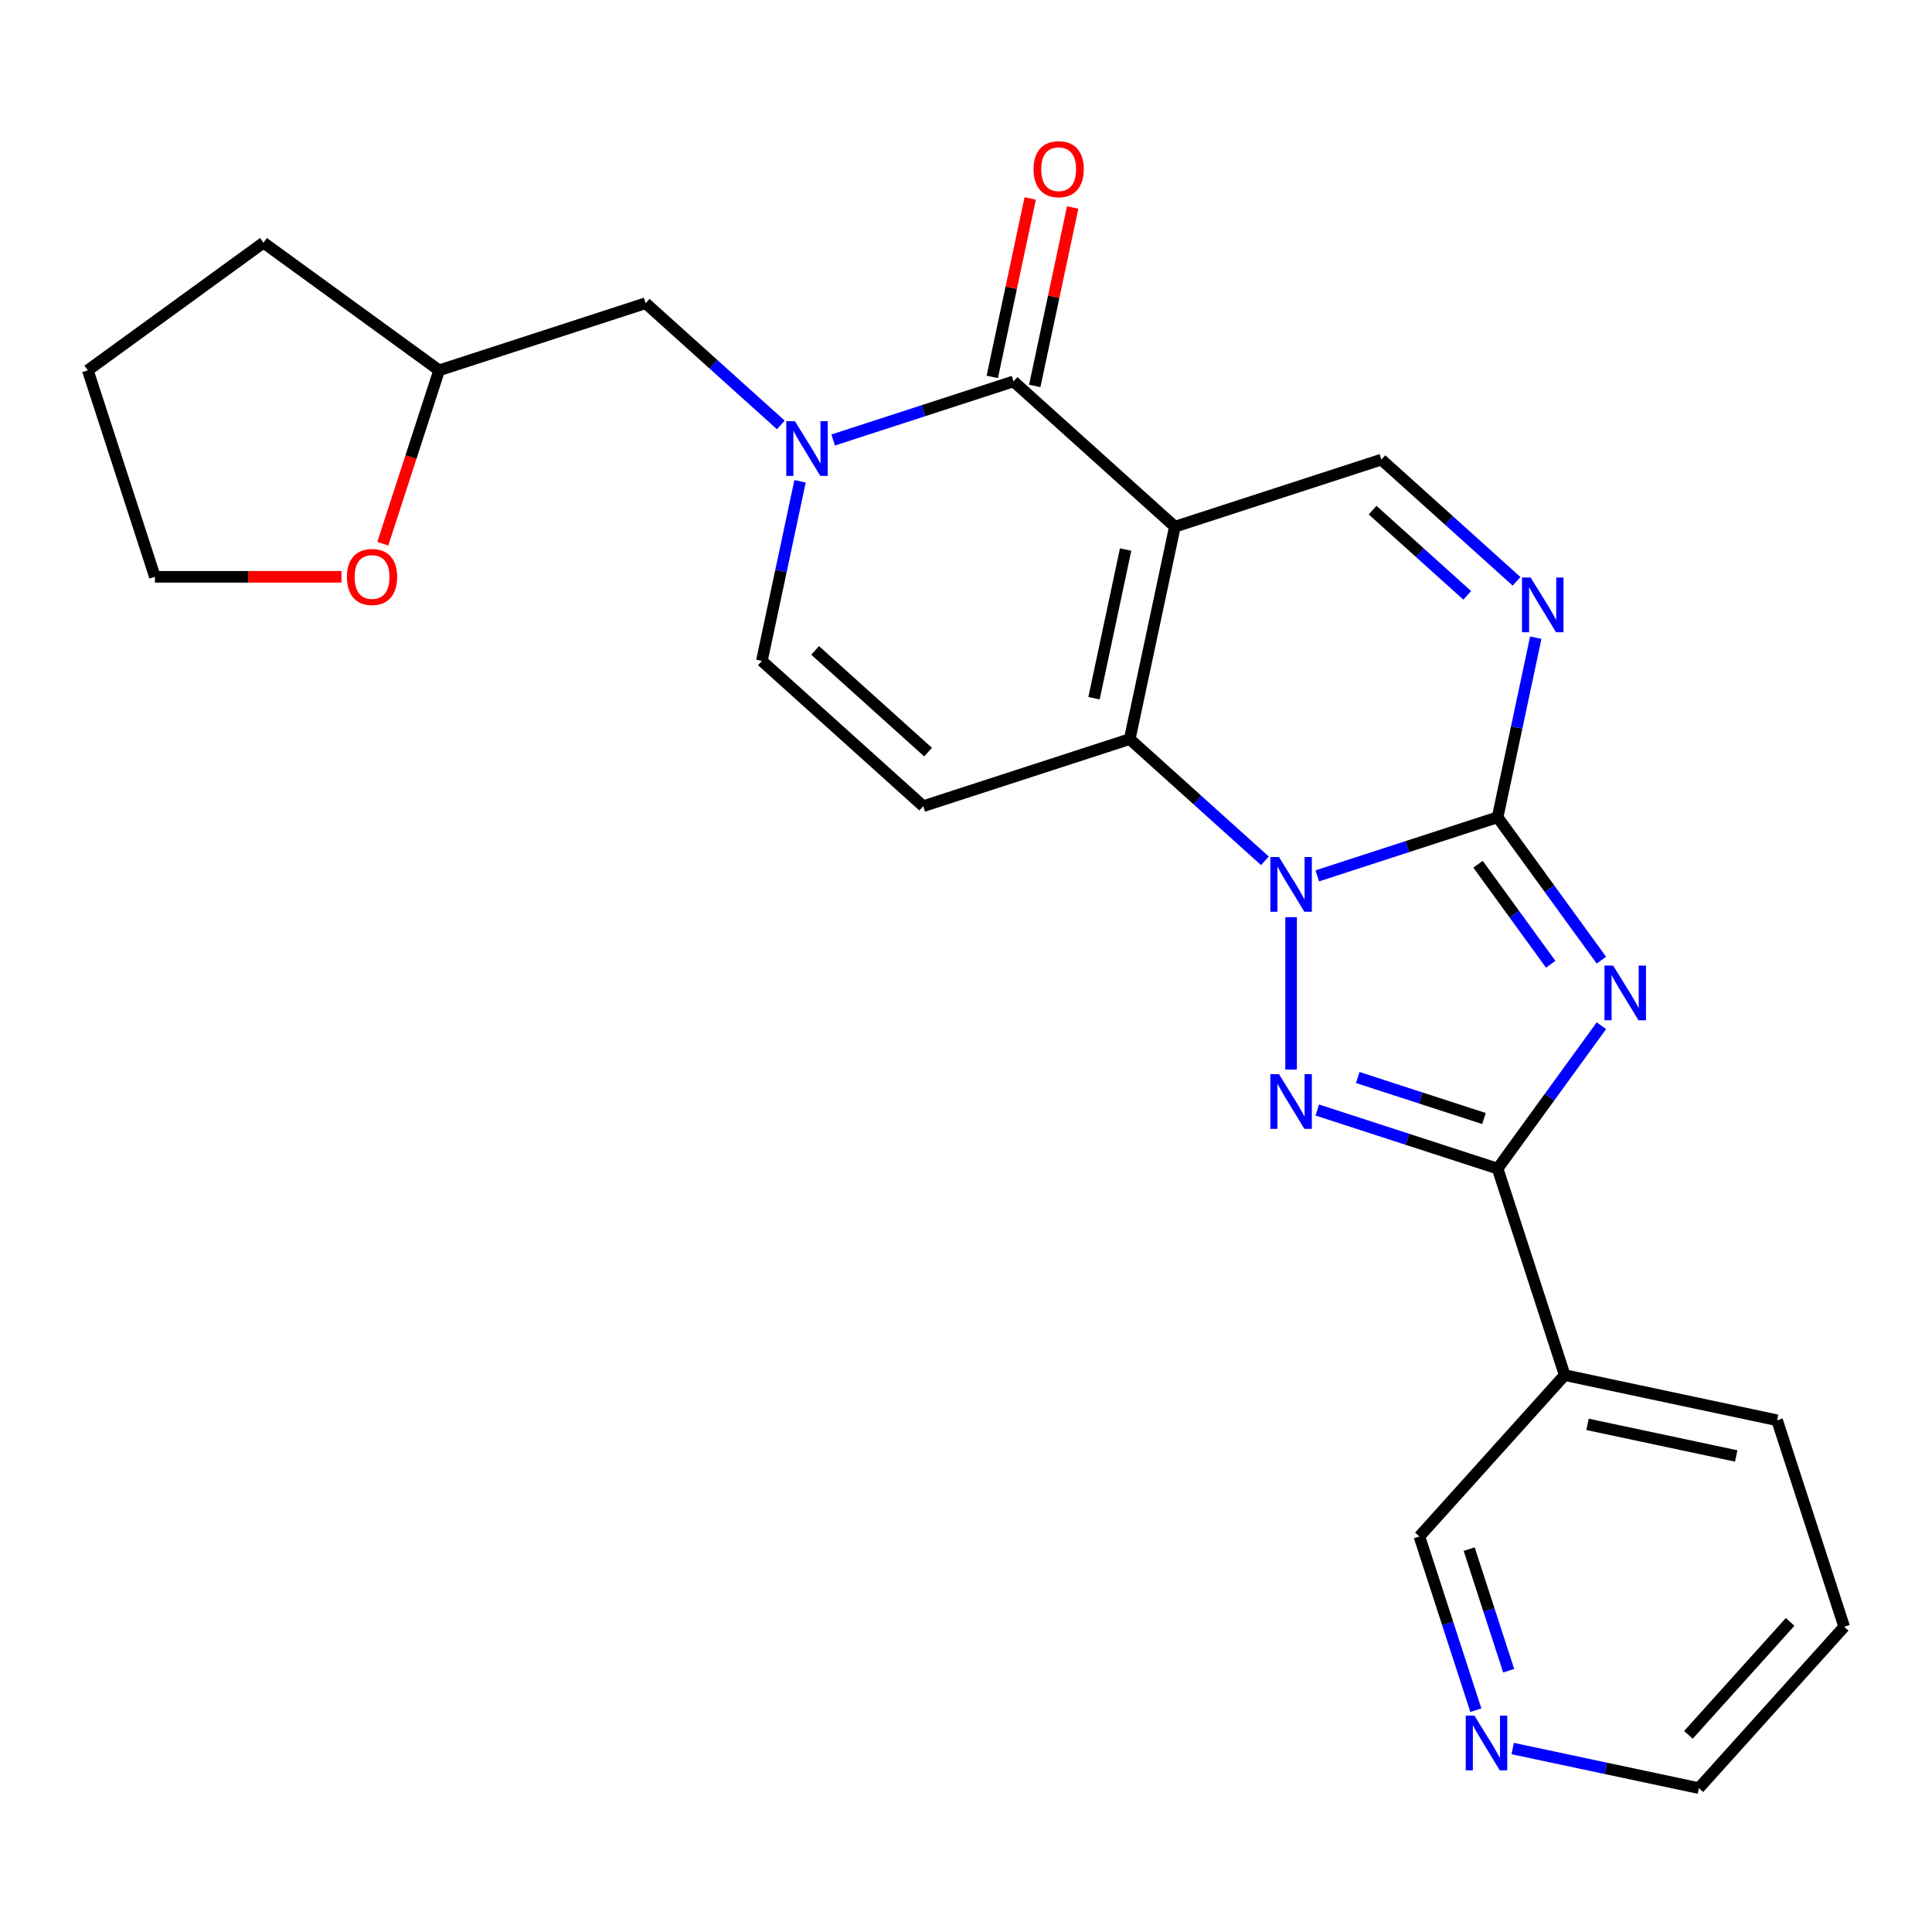 <?xml version='1.0' encoding='iso-8859-1'?>
<svg version='1.1' baseProfile='full'
              xmlns='http://www.w3.org/2000/svg'
                      xmlns:rdkit='http://www.rdkit.org/xml'
                      xmlns:xlink='http://www.w3.org/1999/xlink'
                  xml:space='preserve'
width='1000px' height='1000px' viewBox='0 0 1000 1000'>
<!-- END OF HEADER -->
<rect style='opacity:1.0;fill:#FFFFFF;stroke:none' width='1000' height='1000' x='0' y='0'> </rect>
<path class='bond-0' d='M 681.818,453.351 L 728.486,438.188' style='fill:none;fill-rule:evenodd;stroke:#0000FF;stroke-width:6px;stroke-linecap:butt;stroke-linejoin:miter;stroke-opacity:1' />
<path class='bond-0' d='M 728.486,438.188 L 775.155,423.024' style='fill:none;fill-rule:evenodd;stroke:#000000;stroke-width:6px;stroke-linecap:butt;stroke-linejoin:miter;stroke-opacity:1' />
<path class='bond-3' d='M 654.718,445.554 L 619.733,414.053' style='fill:none;fill-rule:evenodd;stroke:#0000FF;stroke-width:6px;stroke-linecap:butt;stroke-linejoin:miter;stroke-opacity:1' />
<path class='bond-3' d='M 619.733,414.053 L 584.748,382.552' style='fill:none;fill-rule:evenodd;stroke:#000000;stroke-width:6px;stroke-linecap:butt;stroke-linejoin:miter;stroke-opacity:1' />
<path class='bond-4' d='M 668.268,474.723 L 668.268,553.596' style='fill:none;fill-rule:evenodd;stroke:#0000FF;stroke-width:6px;stroke-linecap:butt;stroke-linejoin:miter;stroke-opacity:1' />
<path class='bond-2' d='M 775.155,423.024 L 802.02,460.001' style='fill:none;fill-rule:evenodd;stroke:#000000;stroke-width:6px;stroke-linecap:butt;stroke-linejoin:miter;stroke-opacity:1' />
<path class='bond-2' d='M 802.02,460.001 L 828.885,496.978' style='fill:none;fill-rule:evenodd;stroke:#0000FF;stroke-width:6px;stroke-linecap:butt;stroke-linejoin:miter;stroke-opacity:1' />
<path class='bond-2' d='M 765.03,447.329 L 783.835,473.213' style='fill:none;fill-rule:evenodd;stroke:#000000;stroke-width:6px;stroke-linecap:butt;stroke-linejoin:miter;stroke-opacity:1' />
<path class='bond-2' d='M 783.835,473.213 L 802.641,499.097' style='fill:none;fill-rule:evenodd;stroke:#0000FF;stroke-width:6px;stroke-linecap:butt;stroke-linejoin:miter;stroke-opacity:1' />
<path class='bond-8' d='M 775.155,423.024 L 785.035,376.543' style='fill:none;fill-rule:evenodd;stroke:#000000;stroke-width:6px;stroke-linecap:butt;stroke-linejoin:miter;stroke-opacity:1' />
<path class='bond-8' d='M 785.035,376.543 L 794.914,330.062' style='fill:none;fill-rule:evenodd;stroke:#0000FF;stroke-width:6px;stroke-linecap:butt;stroke-linejoin:miter;stroke-opacity:1' />
<path class='bond-1' d='M 608.115,272.621 L 584.748,382.552' style='fill:none;fill-rule:evenodd;stroke:#000000;stroke-width:6px;stroke-linecap:butt;stroke-linejoin:miter;stroke-opacity:1' />
<path class='bond-1' d='M 582.623,284.437 L 566.267,361.389' style='fill:none;fill-rule:evenodd;stroke:#000000;stroke-width:6px;stroke-linecap:butt;stroke-linejoin:miter;stroke-opacity:1' />
<path class='bond-6' d='M 608.115,272.621 L 524.595,197.419' style='fill:none;fill-rule:evenodd;stroke:#000000;stroke-width:6px;stroke-linecap:butt;stroke-linejoin:miter;stroke-opacity:1' />
<path class='bond-10' d='M 608.115,272.621 L 715.001,237.891' style='fill:none;fill-rule:evenodd;stroke:#000000;stroke-width:6px;stroke-linecap:butt;stroke-linejoin:miter;stroke-opacity:1' />
<path class='bond-25' d='M 828.885,530.917 L 802.02,567.894' style='fill:none;fill-rule:evenodd;stroke:#0000FF;stroke-width:6px;stroke-linecap:butt;stroke-linejoin:miter;stroke-opacity:1' />
<path class='bond-25' d='M 802.02,567.894 L 775.155,604.871' style='fill:none;fill-rule:evenodd;stroke:#000000;stroke-width:6px;stroke-linecap:butt;stroke-linejoin:miter;stroke-opacity:1' />
<path class='bond-9' d='M 584.748,382.552 L 477.861,417.282' style='fill:none;fill-rule:evenodd;stroke:#000000;stroke-width:6px;stroke-linecap:butt;stroke-linejoin:miter;stroke-opacity:1' />
<path class='bond-5' d='M 681.818,574.544 L 728.486,589.707' style='fill:none;fill-rule:evenodd;stroke:#0000FF;stroke-width:6px;stroke-linecap:butt;stroke-linejoin:miter;stroke-opacity:1' />
<path class='bond-5' d='M 728.486,589.707 L 775.155,604.871' style='fill:none;fill-rule:evenodd;stroke:#000000;stroke-width:6px;stroke-linecap:butt;stroke-linejoin:miter;stroke-opacity:1' />
<path class='bond-5' d='M 702.764,557.715 L 735.432,568.33' style='fill:none;fill-rule:evenodd;stroke:#0000FF;stroke-width:6px;stroke-linecap:butt;stroke-linejoin:miter;stroke-opacity:1' />
<path class='bond-5' d='M 735.432,568.33 L 768.1,578.944' style='fill:none;fill-rule:evenodd;stroke:#000000;stroke-width:6px;stroke-linecap:butt;stroke-linejoin:miter;stroke-opacity:1' />
<path class='bond-12' d='M 775.155,604.871 L 809.884,711.757' style='fill:none;fill-rule:evenodd;stroke:#000000;stroke-width:6px;stroke-linecap:butt;stroke-linejoin:miter;stroke-opacity:1' />
<path class='bond-14' d='M 535.588,199.755 L 545.404,153.575' style='fill:none;fill-rule:evenodd;stroke:#000000;stroke-width:6px;stroke-linecap:butt;stroke-linejoin:miter;stroke-opacity:1' />
<path class='bond-14' d='M 545.404,153.575 L 555.22,107.394' style='fill:none;fill-rule:evenodd;stroke:#FF0000;stroke-width:6px;stroke-linecap:butt;stroke-linejoin:miter;stroke-opacity:1' />
<path class='bond-14' d='M 513.601,195.082 L 523.418,148.901' style='fill:none;fill-rule:evenodd;stroke:#000000;stroke-width:6px;stroke-linecap:butt;stroke-linejoin:miter;stroke-opacity:1' />
<path class='bond-14' d='M 523.418,148.901 L 533.234,102.72' style='fill:none;fill-rule:evenodd;stroke:#FF0000;stroke-width:6px;stroke-linecap:butt;stroke-linejoin:miter;stroke-opacity:1' />
<path class='bond-27' d='M 524.595,197.419 L 477.926,212.582' style='fill:none;fill-rule:evenodd;stroke:#000000;stroke-width:6px;stroke-linecap:butt;stroke-linejoin:miter;stroke-opacity:1' />
<path class='bond-27' d='M 477.926,212.582 L 431.258,227.746' style='fill:none;fill-rule:evenodd;stroke:#0000FF;stroke-width:6px;stroke-linecap:butt;stroke-linejoin:miter;stroke-opacity:1' />
<path class='bond-7' d='M 414.101,249.118 L 404.221,295.599' style='fill:none;fill-rule:evenodd;stroke:#0000FF;stroke-width:6px;stroke-linecap:butt;stroke-linejoin:miter;stroke-opacity:1' />
<path class='bond-7' d='M 404.221,295.599 L 394.341,342.08' style='fill:none;fill-rule:evenodd;stroke:#000000;stroke-width:6px;stroke-linecap:butt;stroke-linejoin:miter;stroke-opacity:1' />
<path class='bond-13' d='M 404.158,219.948 L 369.173,188.447' style='fill:none;fill-rule:evenodd;stroke:#0000FF;stroke-width:6px;stroke-linecap:butt;stroke-linejoin:miter;stroke-opacity:1' />
<path class='bond-13' d='M 369.173,188.447 L 334.188,156.947' style='fill:none;fill-rule:evenodd;stroke:#000000;stroke-width:6px;stroke-linecap:butt;stroke-linejoin:miter;stroke-opacity:1' />
<path class='bond-26' d='M 784.972,300.893 L 749.987,269.392' style='fill:none;fill-rule:evenodd;stroke:#0000FF;stroke-width:6px;stroke-linecap:butt;stroke-linejoin:miter;stroke-opacity:1' />
<path class='bond-26' d='M 749.987,269.392 L 715.001,237.891' style='fill:none;fill-rule:evenodd;stroke:#000000;stroke-width:6px;stroke-linecap:butt;stroke-linejoin:miter;stroke-opacity:1' />
<path class='bond-26' d='M 759.436,308.146 L 734.946,286.096' style='fill:none;fill-rule:evenodd;stroke:#0000FF;stroke-width:6px;stroke-linecap:butt;stroke-linejoin:miter;stroke-opacity:1' />
<path class='bond-26' d='M 734.946,286.096 L 710.457,264.045' style='fill:none;fill-rule:evenodd;stroke:#000000;stroke-width:6px;stroke-linecap:butt;stroke-linejoin:miter;stroke-opacity:1' />
<path class='bond-11' d='M 477.861,417.282 L 394.341,342.08' style='fill:none;fill-rule:evenodd;stroke:#000000;stroke-width:6px;stroke-linecap:butt;stroke-linejoin:miter;stroke-opacity:1' />
<path class='bond-11' d='M 480.374,389.297 L 421.91,336.656' style='fill:none;fill-rule:evenodd;stroke:#000000;stroke-width:6px;stroke-linecap:butt;stroke-linejoin:miter;stroke-opacity:1' />
<path class='bond-18' d='M 809.884,711.757 L 734.683,795.278' style='fill:none;fill-rule:evenodd;stroke:#000000;stroke-width:6px;stroke-linecap:butt;stroke-linejoin:miter;stroke-opacity:1' />
<path class='bond-19' d='M 809.884,711.757 L 919.816,735.124' style='fill:none;fill-rule:evenodd;stroke:#000000;stroke-width:6px;stroke-linecap:butt;stroke-linejoin:miter;stroke-opacity:1' />
<path class='bond-19' d='M 821.701,737.249 L 898.653,753.605' style='fill:none;fill-rule:evenodd;stroke:#000000;stroke-width:6px;stroke-linecap:butt;stroke-linejoin:miter;stroke-opacity:1' />
<path class='bond-17' d='M 334.188,156.947 L 227.301,191.676' style='fill:none;fill-rule:evenodd;stroke:#000000;stroke-width:6px;stroke-linecap:butt;stroke-linejoin:miter;stroke-opacity:1' />
<path class='bond-15' d='M 763.898,885.195 L 749.291,840.236' style='fill:none;fill-rule:evenodd;stroke:#0000FF;stroke-width:6px;stroke-linecap:butt;stroke-linejoin:miter;stroke-opacity:1' />
<path class='bond-15' d='M 749.291,840.236 L 734.683,795.278' style='fill:none;fill-rule:evenodd;stroke:#000000;stroke-width:6px;stroke-linecap:butt;stroke-linejoin:miter;stroke-opacity:1' />
<path class='bond-15' d='M 780.893,864.761 L 770.668,833.29' style='fill:none;fill-rule:evenodd;stroke:#0000FF;stroke-width:6px;stroke-linecap:butt;stroke-linejoin:miter;stroke-opacity:1' />
<path class='bond-15' d='M 770.668,833.29 L 760.442,801.819' style='fill:none;fill-rule:evenodd;stroke:#000000;stroke-width:6px;stroke-linecap:butt;stroke-linejoin:miter;stroke-opacity:1' />
<path class='bond-28' d='M 782.962,905.044 L 831.153,915.288' style='fill:none;fill-rule:evenodd;stroke:#0000FF;stroke-width:6px;stroke-linecap:butt;stroke-linejoin:miter;stroke-opacity:1' />
<path class='bond-28' d='M 831.153,915.288 L 879.344,925.531' style='fill:none;fill-rule:evenodd;stroke:#000000;stroke-width:6px;stroke-linecap:butt;stroke-linejoin:miter;stroke-opacity:1' />
<path class='bond-16' d='M 198.137,281.433 L 212.719,236.555' style='fill:none;fill-rule:evenodd;stroke:#FF0000;stroke-width:6px;stroke-linecap:butt;stroke-linejoin:miter;stroke-opacity:1' />
<path class='bond-16' d='M 212.719,236.555 L 227.301,191.676' style='fill:none;fill-rule:evenodd;stroke:#000000;stroke-width:6px;stroke-linecap:butt;stroke-linejoin:miter;stroke-opacity:1' />
<path class='bond-21' d='M 176.762,298.563 L 128.473,298.563' style='fill:none;fill-rule:evenodd;stroke:#FF0000;stroke-width:6px;stroke-linecap:butt;stroke-linejoin:miter;stroke-opacity:1' />
<path class='bond-21' d='M 128.473,298.563 L 80.184,298.563' style='fill:none;fill-rule:evenodd;stroke:#000000;stroke-width:6px;stroke-linecap:butt;stroke-linejoin:miter;stroke-opacity:1' />
<path class='bond-22' d='M 227.301,191.676 L 136.378,125.616' style='fill:none;fill-rule:evenodd;stroke:#000000;stroke-width:6px;stroke-linecap:butt;stroke-linejoin:miter;stroke-opacity:1' />
<path class='bond-23' d='M 919.816,735.124 L 954.545,842.011' style='fill:none;fill-rule:evenodd;stroke:#000000;stroke-width:6px;stroke-linecap:butt;stroke-linejoin:miter;stroke-opacity:1' />
<path class='bond-20' d='M 879.344,925.531 L 954.545,842.011' style='fill:none;fill-rule:evenodd;stroke:#000000;stroke-width:6px;stroke-linecap:butt;stroke-linejoin:miter;stroke-opacity:1' />
<path class='bond-20' d='M 873.92,897.962 L 926.561,839.498' style='fill:none;fill-rule:evenodd;stroke:#000000;stroke-width:6px;stroke-linecap:butt;stroke-linejoin:miter;stroke-opacity:1' />
<path class='bond-29' d='M 80.184,298.563 L 45.455,191.676' style='fill:none;fill-rule:evenodd;stroke:#000000;stroke-width:6px;stroke-linecap:butt;stroke-linejoin:miter;stroke-opacity:1' />
<path class='bond-24' d='M 136.378,125.616 L 45.455,191.676' style='fill:none;fill-rule:evenodd;stroke:#000000;stroke-width:6px;stroke-linecap:butt;stroke-linejoin:miter;stroke-opacity:1' />
<path  class='atom-0' d='M 662.008 443.594
L 671.288 458.594
Q 672.208 460.074, 673.688 462.754
Q 675.168 465.434, 675.248 465.594
L 675.248 443.594
L 679.008 443.594
L 679.008 471.914
L 675.128 471.914
L 665.168 455.514
Q 664.008 453.594, 662.768 451.394
Q 661.568 449.194, 661.208 448.514
L 661.208 471.914
L 657.528 471.914
L 657.528 443.594
L 662.008 443.594
' fill='#0000FF'/>
<path  class='atom-3' d='M 834.954 499.787
L 844.234 514.787
Q 845.154 516.267, 846.634 518.947
Q 848.114 521.627, 848.194 521.787
L 848.194 499.787
L 851.954 499.787
L 851.954 528.107
L 848.074 528.107
L 838.114 511.707
Q 836.954 509.787, 835.714 507.587
Q 834.514 505.387, 834.154 504.707
L 834.154 528.107
L 830.474 528.107
L 830.474 499.787
L 834.954 499.787
' fill='#0000FF'/>
<path  class='atom-5' d='M 662.008 555.981
L 671.288 570.981
Q 672.208 572.461, 673.688 575.141
Q 675.168 577.821, 675.248 577.981
L 675.248 555.981
L 679.008 555.981
L 679.008 584.301
L 675.128 584.301
L 665.168 567.901
Q 664.008 565.981, 662.768 563.781
Q 661.568 561.581, 661.208 560.901
L 661.208 584.301
L 657.528 584.301
L 657.528 555.981
L 662.008 555.981
' fill='#0000FF'/>
<path  class='atom-8' d='M 411.448 217.988
L 420.728 232.988
Q 421.648 234.468, 423.128 237.148
Q 424.608 239.828, 424.688 239.988
L 424.688 217.988
L 428.448 217.988
L 428.448 246.308
L 424.568 246.308
L 414.608 229.908
Q 413.448 227.988, 412.208 225.788
Q 411.008 223.588, 410.648 222.908
L 410.648 246.308
L 406.968 246.308
L 406.968 217.988
L 411.448 217.988
' fill='#0000FF'/>
<path  class='atom-9' d='M 792.261 298.933
L 801.541 313.933
Q 802.461 315.413, 803.941 318.093
Q 805.421 320.773, 805.501 320.933
L 805.501 298.933
L 809.261 298.933
L 809.261 327.253
L 805.381 327.253
L 795.421 310.853
Q 794.261 308.933, 793.021 306.733
Q 791.821 304.533, 791.461 303.853
L 791.461 327.253
L 787.781 327.253
L 787.781 298.933
L 792.261 298.933
' fill='#0000FF'/>
<path  class='atom-15' d='M 534.961 87.567
Q 534.961 80.767, 538.321 76.967
Q 541.681 73.167, 547.961 73.167
Q 554.241 73.167, 557.601 76.967
Q 560.961 80.767, 560.961 87.567
Q 560.961 94.447, 557.561 98.367
Q 554.161 102.247, 547.961 102.247
Q 541.721 102.247, 538.321 98.367
Q 534.961 94.487, 534.961 87.567
M 547.961 99.047
Q 552.281 99.047, 554.601 96.167
Q 556.961 93.247, 556.961 87.567
Q 556.961 82.007, 554.601 79.207
Q 552.281 76.367, 547.961 76.367
Q 543.641 76.367, 541.281 79.167
Q 538.961 81.967, 538.961 87.567
Q 538.961 93.287, 541.281 96.167
Q 543.641 99.047, 547.961 99.047
' fill='#FF0000'/>
<path  class='atom-16' d='M 763.152 888.004
L 772.432 903.004
Q 773.352 904.484, 774.832 907.164
Q 776.312 909.844, 776.392 910.004
L 776.392 888.004
L 780.152 888.004
L 780.152 916.324
L 776.272 916.324
L 766.312 899.924
Q 765.152 898.004, 763.912 895.804
Q 762.712 893.604, 762.352 892.924
L 762.352 916.324
L 758.672 916.324
L 758.672 888.004
L 763.152 888.004
' fill='#0000FF'/>
<path  class='atom-17' d='M 179.571 298.643
Q 179.571 291.843, 182.931 288.043
Q 186.291 284.243, 192.571 284.243
Q 198.851 284.243, 202.211 288.043
Q 205.571 291.843, 205.571 298.643
Q 205.571 305.523, 202.171 309.443
Q 198.771 313.323, 192.571 313.323
Q 186.331 313.323, 182.931 309.443
Q 179.571 305.563, 179.571 298.643
M 192.571 310.123
Q 196.891 310.123, 199.211 307.243
Q 201.571 304.323, 201.571 298.643
Q 201.571 293.083, 199.211 290.283
Q 196.891 287.443, 192.571 287.443
Q 188.251 287.443, 185.891 290.243
Q 183.571 293.043, 183.571 298.643
Q 183.571 304.363, 185.891 307.243
Q 188.251 310.123, 192.571 310.123
' fill='#FF0000'/>
</svg>
